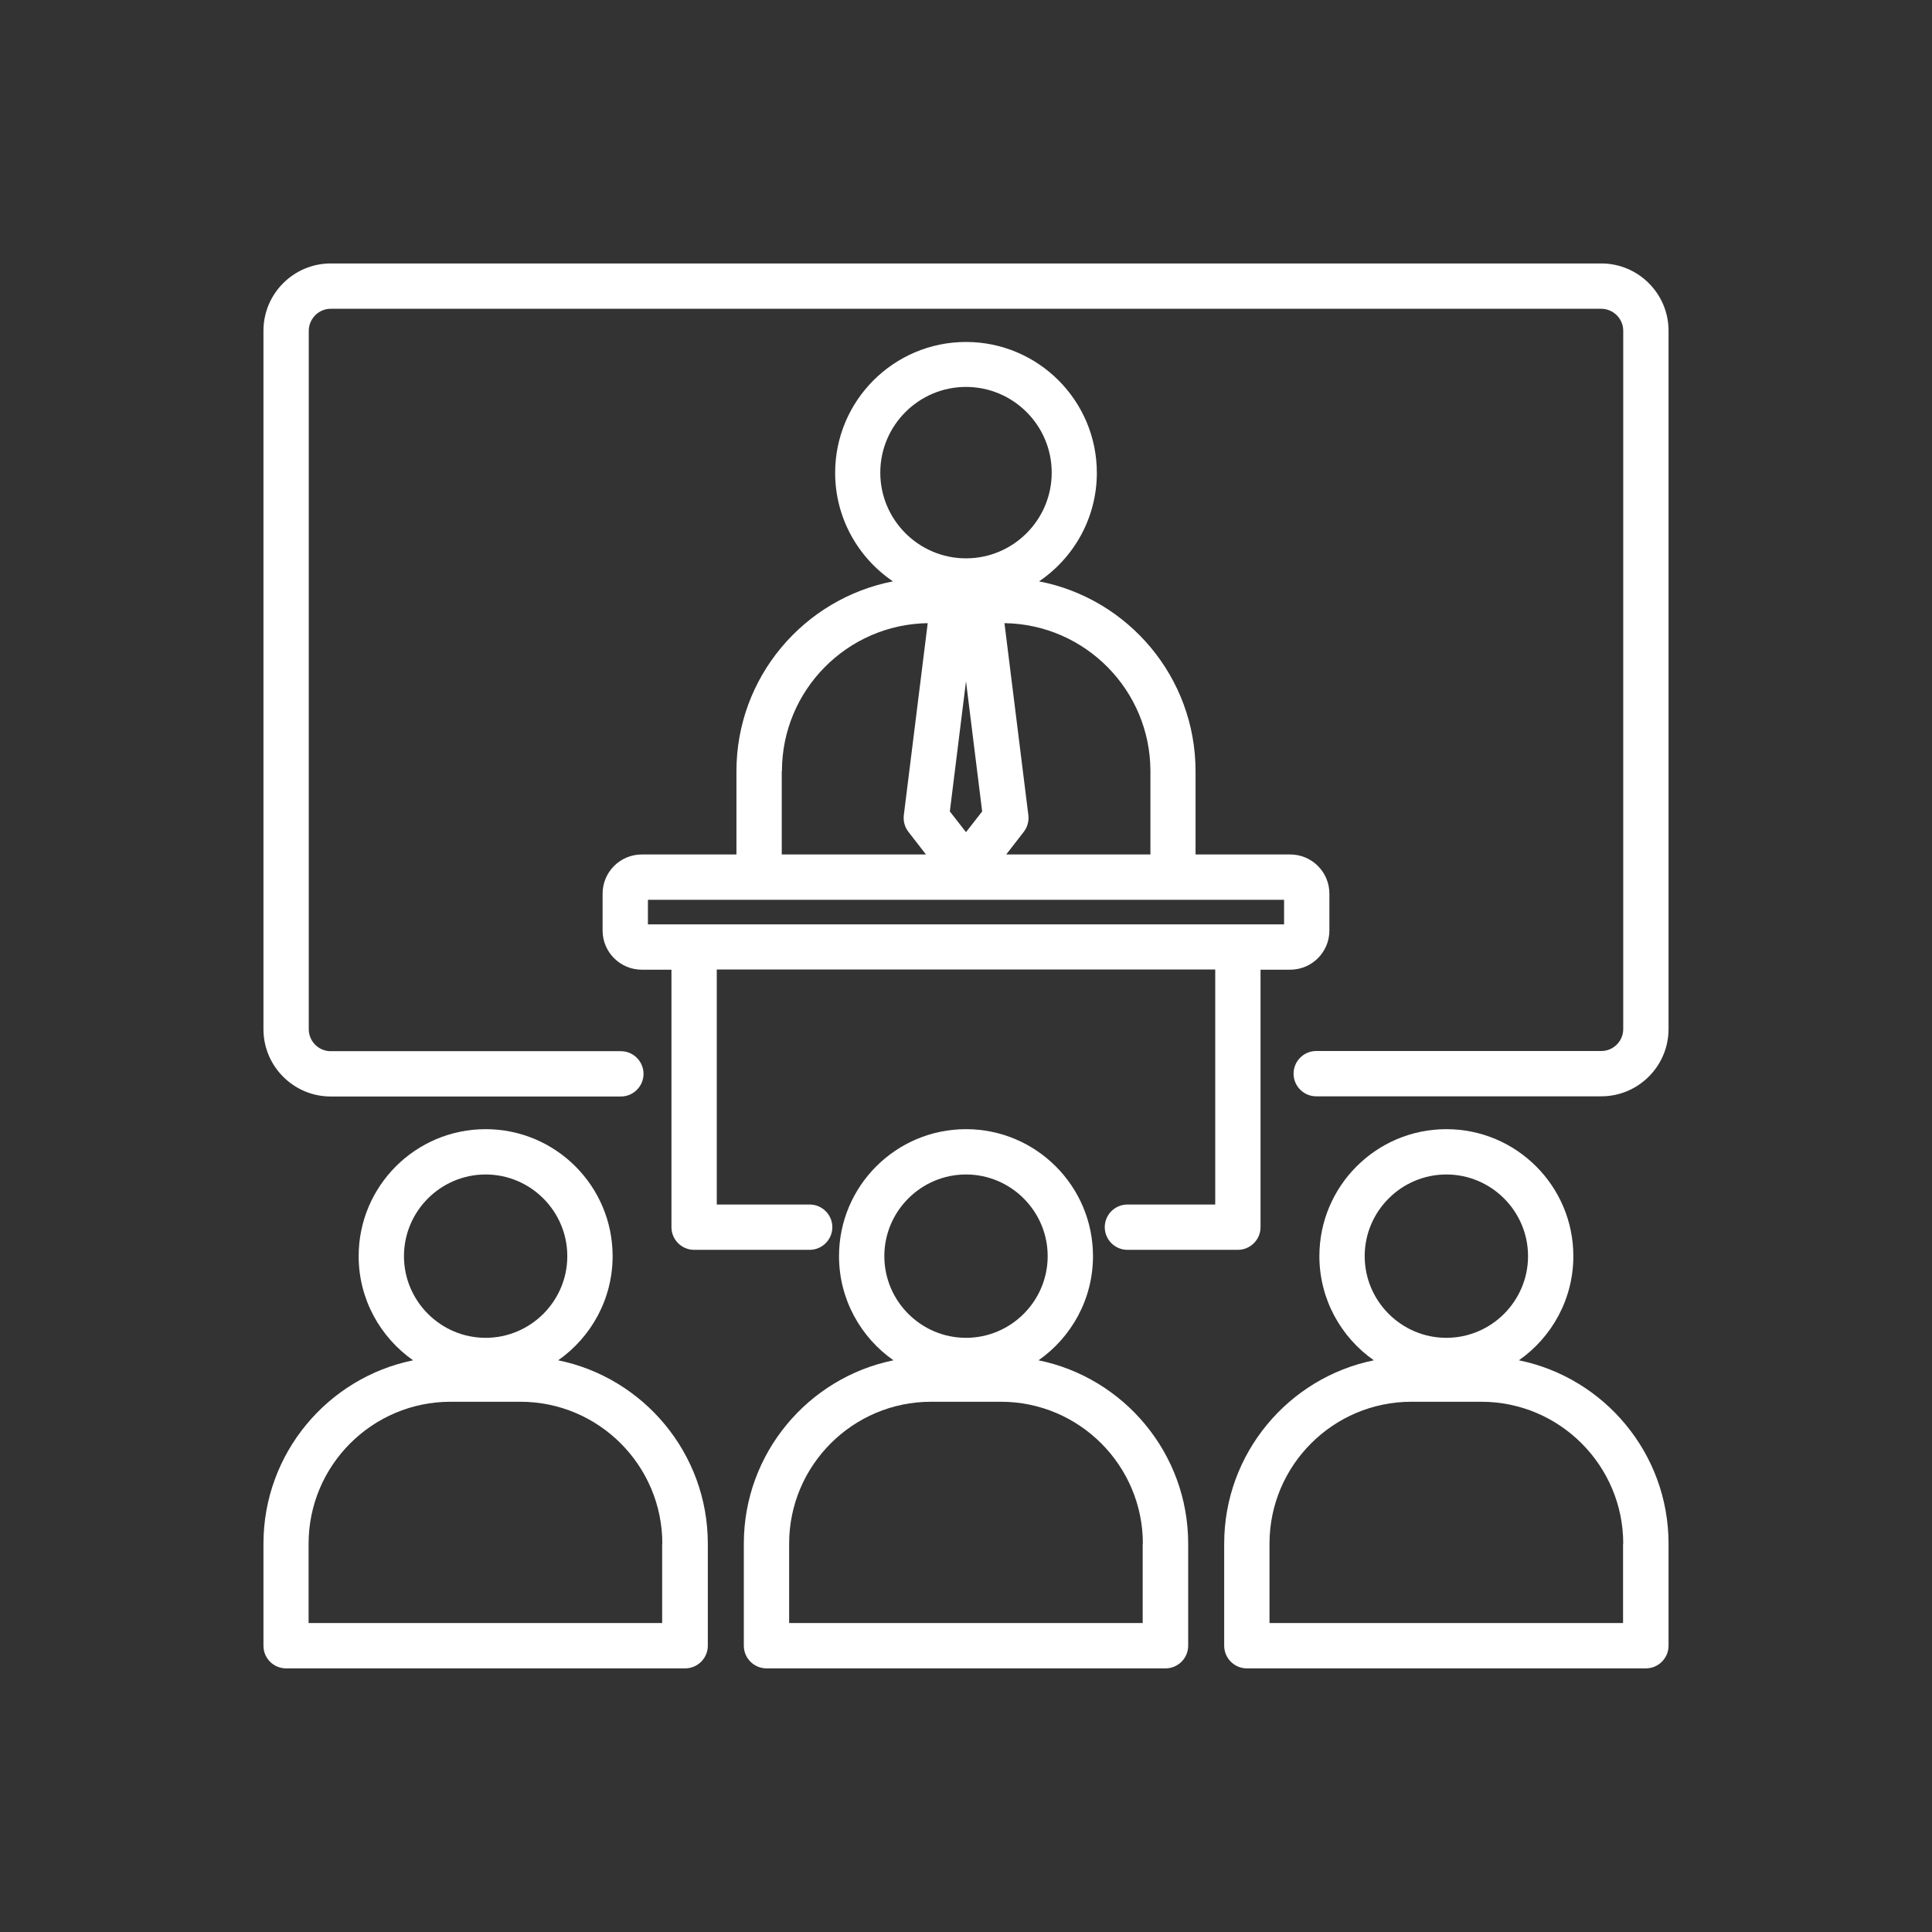<?xml version="1.0" encoding="UTF-8"?>
<svg id="Layer_1" xmlns="http://www.w3.org/2000/svg" version="1.1" viewBox="0 0 110 110">
  <rect x="0" y="0" width="110" height="110" fill="#333333" stroke="none"/>
  <!-- Generator: Adobe Illustrator 30.0.0, SVG Export Plug-In . SVG Version: 2.1.1 Build 123)  -->
  <defs>
    <style>
      .st0 {
        fill: #fff;
      }
    </style>
  </defs>
  <path class="st0" d="M95,18.83v39.76c0,2.11-1.72,3.83-3.83,3.83h-16.23c-.71,0-1.29-.58-1.29-1.29s.58-1.29,1.29-1.29h16.23c.69,0,1.25-.56,1.25-1.25V18.83c0-.69-.57-1.25-1.26-1.25H18.83c-.69,0-1.25.57-1.25,1.26v39.76c0,.69.56,1.25,1.25,1.25h16.52c.71,0,1.29.58,1.29,1.29s-.58,1.29-1.29,1.29h-16.52c-2.11,0-3.83-1.72-3.83-3.83V18.83c0-2.11,1.72-3.83,3.83-3.83h72.34c2.11,0,3.83,1.72,3.83,3.83h0ZM50.84,33.1c-1.98-1.34-3.29-3.61-3.29-6.18,0-4.11,3.34-7.45,7.45-7.45s7.45,3.34,7.45,7.45c0,2.57-1.31,4.84-3.29,6.18,5.07.98,8.91,5.45,8.91,10.81v4.74h5.39c1.23,0,2.23,1,2.23,2.23v2.1c0,1.23-1,2.23-2.23,2.23h-1.69v14.66c0,.71-.58,1.29-1.29,1.29h-6.29c-.71,0-1.29-.58-1.29-1.29s.58-1.29,1.29-1.29h5v-13.38h-28.38v13.38h5.29c.71,0,1.29.58,1.29,1.29s-.58,1.29-1.29,1.29h-6.58c-.71,0-1.29-.58-1.29-1.29v-14.66h-1.69c-1.23,0-2.23-1-2.23-2.23v-2.1c0-1.23,1-2.23,2.23-2.23h5.39v-4.74c0-5.36,3.84-9.82,8.91-10.81h0ZM36.89,51.23v1.4h36.22v-1.4h-36.22,0ZM55,47.38l.92-1.18-.92-7.41-.92,7.41.92,1.18ZM57.19,35.48l1.36,10.93c.04.34-.05.68-.26.95l-1,1.29h8.21v-4.74c0-4.61-3.71-8.36-8.3-8.43h0ZM55,31.79c2.69,0,4.88-2.19,4.88-4.88s-2.19-4.88-4.88-4.88-4.88,2.19-4.88,4.88,2.19,4.88,4.88,4.88ZM44.51,43.91v4.74h8.21l-1-1.29c-.21-.27-.3-.61-.26-.95l1.36-10.93c-4.59.07-8.3,3.82-8.3,8.43h0ZM40.3,87.89v5.81c0,.71-.58,1.29-1.29,1.29h-22.72c-.71,0-1.29-.57-1.29-1.29v-5.81c0-5.14,3.66-9.45,8.52-10.44-1.87-1.31-3.1-3.48-3.1-5.93,0-3.99,3.24-7.23,7.23-7.23s7.23,3.24,7.23,7.23c0,2.45-1.23,4.62-3.1,5.93,4.86.99,8.52,5.3,8.52,10.44h0ZM27.65,76.17c2.56,0,4.65-2.09,4.65-4.65s-2.09-4.65-4.65-4.65-4.65,2.09-4.65,4.65,2.09,4.65,4.65,4.65ZM37.71,87.89c0-4.45-3.62-8.08-8.08-8.08h-3.98c-4.45,0-8.08,3.62-8.08,8.08v4.52h20.13v-4.52ZM67.65,87.89v5.81c0,.71-.58,1.29-1.29,1.29h-22.72c-.71,0-1.29-.58-1.29-1.29v-5.81c0-5.14,3.66-9.45,8.52-10.44-1.87-1.31-3.1-3.48-3.1-5.93,0-3.99,3.24-7.23,7.23-7.23s7.23,3.24,7.23,7.23c0,2.45-1.23,4.62-3.1,5.93,4.86.99,8.52,5.3,8.52,10.44h0ZM55,76.17c2.56,0,4.65-2.09,4.65-4.65s-2.09-4.65-4.65-4.65-4.65,2.09-4.65,4.65,2.09,4.65,4.65,4.65ZM65.07,87.89c0-4.45-3.62-8.08-8.08-8.08h-3.98c-4.45,0-8.08,3.62-8.08,8.08v4.52h20.13v-4.52ZM95,87.89v5.81c0,.71-.58,1.29-1.29,1.29h-22.72c-.71,0-1.29-.58-1.29-1.29v-5.81c0-5.14,3.66-9.45,8.52-10.44-1.87-1.31-3.1-3.48-3.1-5.93,0-3.99,3.24-7.23,7.23-7.23s7.23,3.24,7.23,7.23c0,2.45-1.23,4.62-3.1,5.93,4.86.99,8.52,5.3,8.52,10.44h0ZM82.35,76.17c2.56,0,4.65-2.09,4.65-4.65s-2.09-4.65-4.65-4.65-4.65,2.09-4.65,4.65,2.09,4.65,4.65,4.65ZM92.42,87.89c0-4.45-3.62-8.08-8.08-8.08h-3.98c-4.45,0-8.08,3.62-8.08,8.08v4.52h20.13v-4.52Z"/>
</svg>